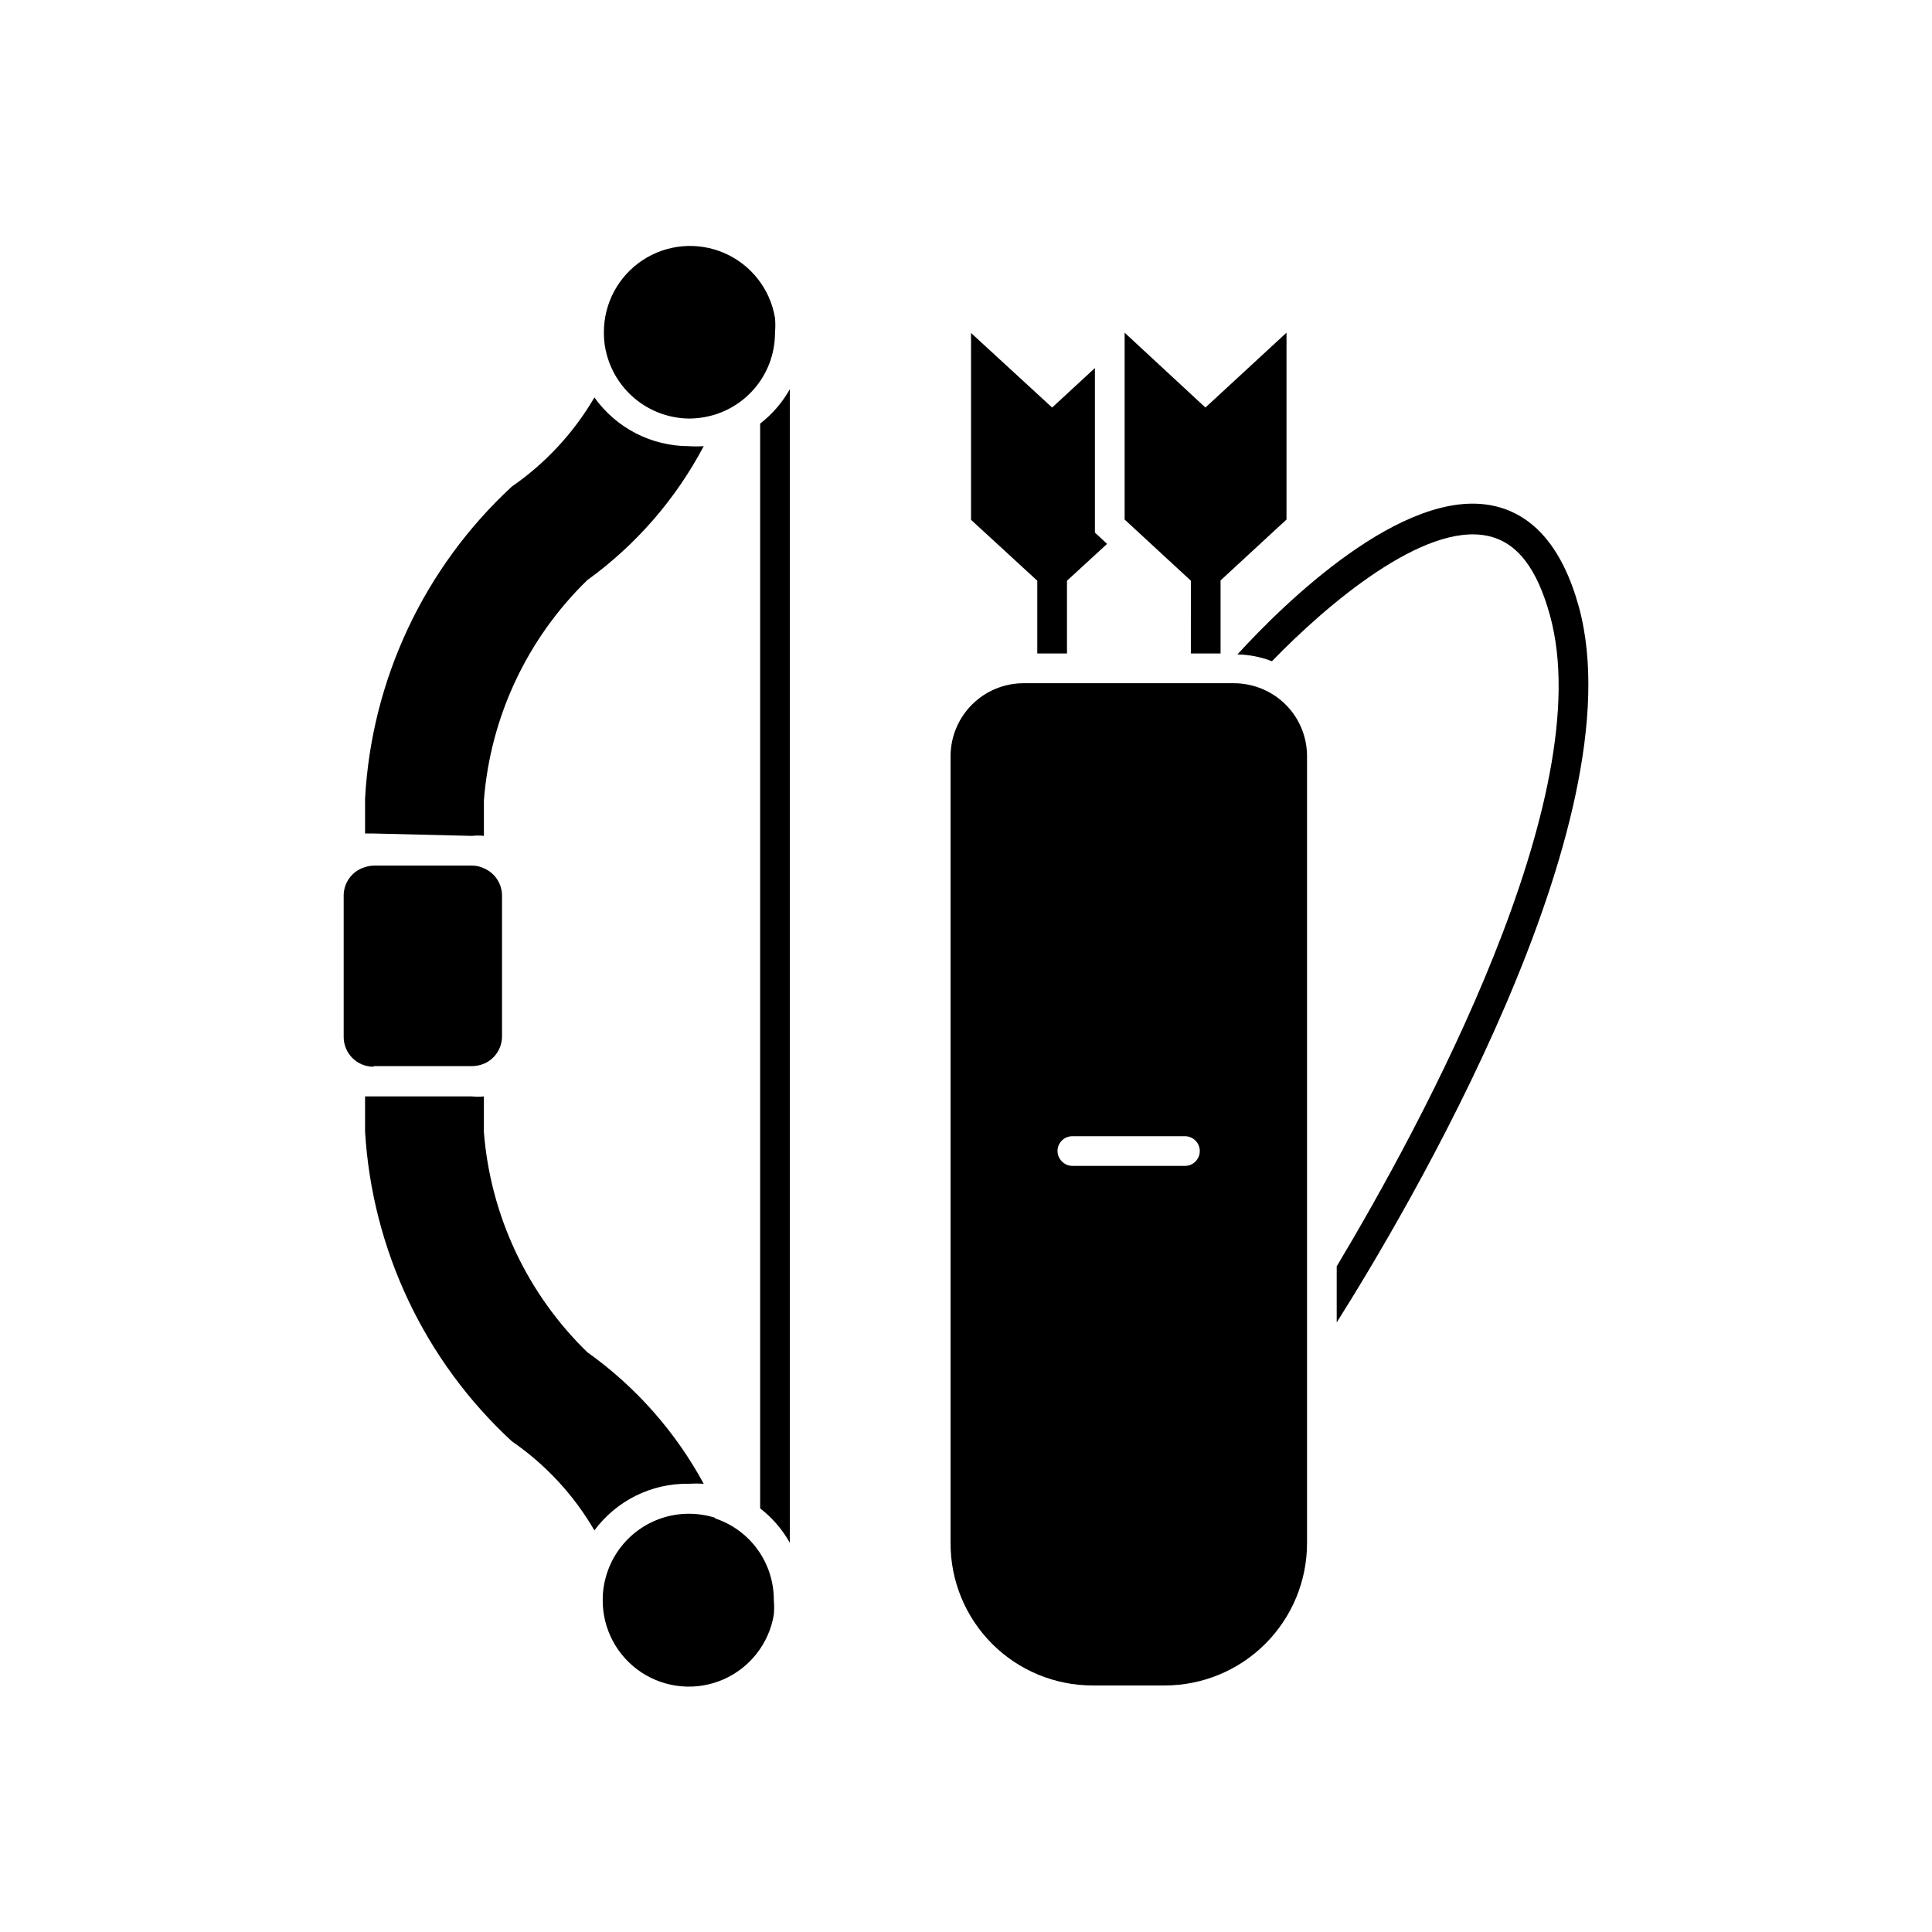 <?xml version="1.0" encoding="UTF-8"?>
<!-- Uploaded to: SVG Repo, www.svgrepo.com, Generator: SVG Repo Mixer Tools -->
<svg fill="#000000" width="800px" height="800px" version="1.1" viewBox="144 144 512 512" xmlns="http://www.w3.org/2000/svg">
 <g>
  <path d="m243.11 426.53h25.977c1.082-0.004 2.152-0.219 3.148-0.629 2.938-1.242 4.832-4.133 4.805-7.32v-37.156c0.027-3.188-1.867-6.078-4.805-7.324-0.98-0.473-2.059-0.715-3.148-0.707h-25.977c-0.805 0.012-1.598 0.145-2.363 0.395-3.473 1.008-5.809 4.258-5.668 7.871v37.156c0 2.09 0.832 4.09 2.309 5.566 1.477 1.477 3.477 2.305 5.566 2.305z"/>
  <path d="m326.55 254.92c2.406-0.004 4.793-0.379 7.086-1.102 4.582-1.473 8.578-4.363 11.41-8.254 2.828-3.891 4.348-8.582 4.336-13.395 0.117-1.309 0.117-2.629 0-3.938-1.277-7.617-6.324-14.074-13.406-17.156-7.082-3.082-15.246-2.375-21.691 1.883-6.445 4.258-10.301 11.484-10.246 19.211-0.02 1.996 0.246 3.984 0.785 5.902 1.301 4.789 4.125 9.023 8.043 12.062 3.922 3.039 8.727 4.719 13.684 4.785z"/>
  <path d="m333.64 546.26c-2.293-0.727-4.68-1.098-7.086-1.102-5.023 0-9.906 1.66-13.891 4.719-3.984 3.062-6.852 7.352-8.148 12.203-0.543 1.922-0.809 3.91-0.789 5.906-0.055 7.723 3.801 14.953 10.25 19.211 6.445 4.254 14.605 4.965 21.691 1.883 7.082-3.086 12.125-9.539 13.402-17.16 0.121-1.309 0.121-2.625 0-3.934 0.012-4.812-1.504-9.504-4.336-13.395-2.832-3.894-6.824-6.785-11.406-8.254z"/>
  <path d="m269.09 365.52c1.047-0.121 2.102-0.121 3.148 0v-9.445c1.738-22.129 11.48-42.863 27.395-58.332 12.883-9.305 23.441-21.453 30.859-35.504-1.309 0.082-2.625 0.082-3.938 0-9.938-0.008-19.262-4.816-25.031-12.91-5.477 9.379-12.949 17.441-21.883 23.617-23.211 21.453-37.16 51.098-38.891 82.656v9.289h2.363z"/>
  <path d="m326.55 537.21c1.312-0.078 2.629-0.078 3.938 0-7.496-13.82-18.051-25.75-30.859-34.871-15.914-15.469-25.656-36.207-27.395-58.332v-9.445c-1.047 0.117-2.102 0.117-3.148 0h-28.34v9.289-0.004c1.871 31.367 15.809 60.789 38.891 82.105 8.953 6.156 16.426 14.223 21.883 23.617 5.863-7.914 15.184-12.516 25.031-12.359z"/>
  <path d="m345.45 256.25v287.49c3.211 2.481 5.891 5.59 7.871 9.133v-305.75c-1.98 3.543-4.66 6.648-7.871 9.129z"/>
  <path d="m418.89 317.18h7.871v-19.285l10.629-9.762-3.227-2.992v-43.609l-11.336 10.469-21.492-19.758v49.516l17.555 16.137z"/>
  <path d="m459.59 317.18h7.871v-19.363l17.477-16.137v-49.516l-21.492 19.836-21.41-19.836v49.516l17.555 16.215z"/>
  <path d="m475.18 325.53c-1.367-0.316-2.766-0.473-4.172-0.469h-55.734c-5.121 0-10.035 2.027-13.664 5.641-3.629 3.617-5.68 8.523-5.699 13.645v208.61c-0.023 10.004 3.945 19.609 11.02 26.684 7.078 7.078 16.68 11.043 26.688 11.023h19.051c10 0 19.59-3.973 26.66-11.047 7.074-7.07 11.047-16.66 11.047-26.66v-208.61c-0.008-4.398-1.52-8.664-4.285-12.086-2.762-3.422-6.613-5.797-10.91-6.731zm-17.16 127.45h-29.836c-2.156-0.043-3.894-1.777-3.934-3.934 0-2.176 1.762-3.938 3.934-3.938h29.836c1.043 0 2.043 0.414 2.781 1.152 0.738 0.738 1.156 1.738 1.156 2.785 0 1.043-0.418 2.043-1.156 2.781s-1.738 1.152-2.781 1.152z"/>
  <path d="m498.24 494.46c17.949-28.418 79.902-132.41 64.156-189.71-4.25-15.352-11.809-24.324-22.516-26.688-24.008-5.273-55.969 26.215-67.938 39.359l0.004 0.004c3.125 0.066 6.215 0.68 9.133 1.809 14.641-15.113 40.227-36.84 57.152-33.219 7.871 1.652 13.145 8.738 16.531 21.098 13.227 47.941-34.086 135-56.52 172.48z"/>
 </g>
</svg>